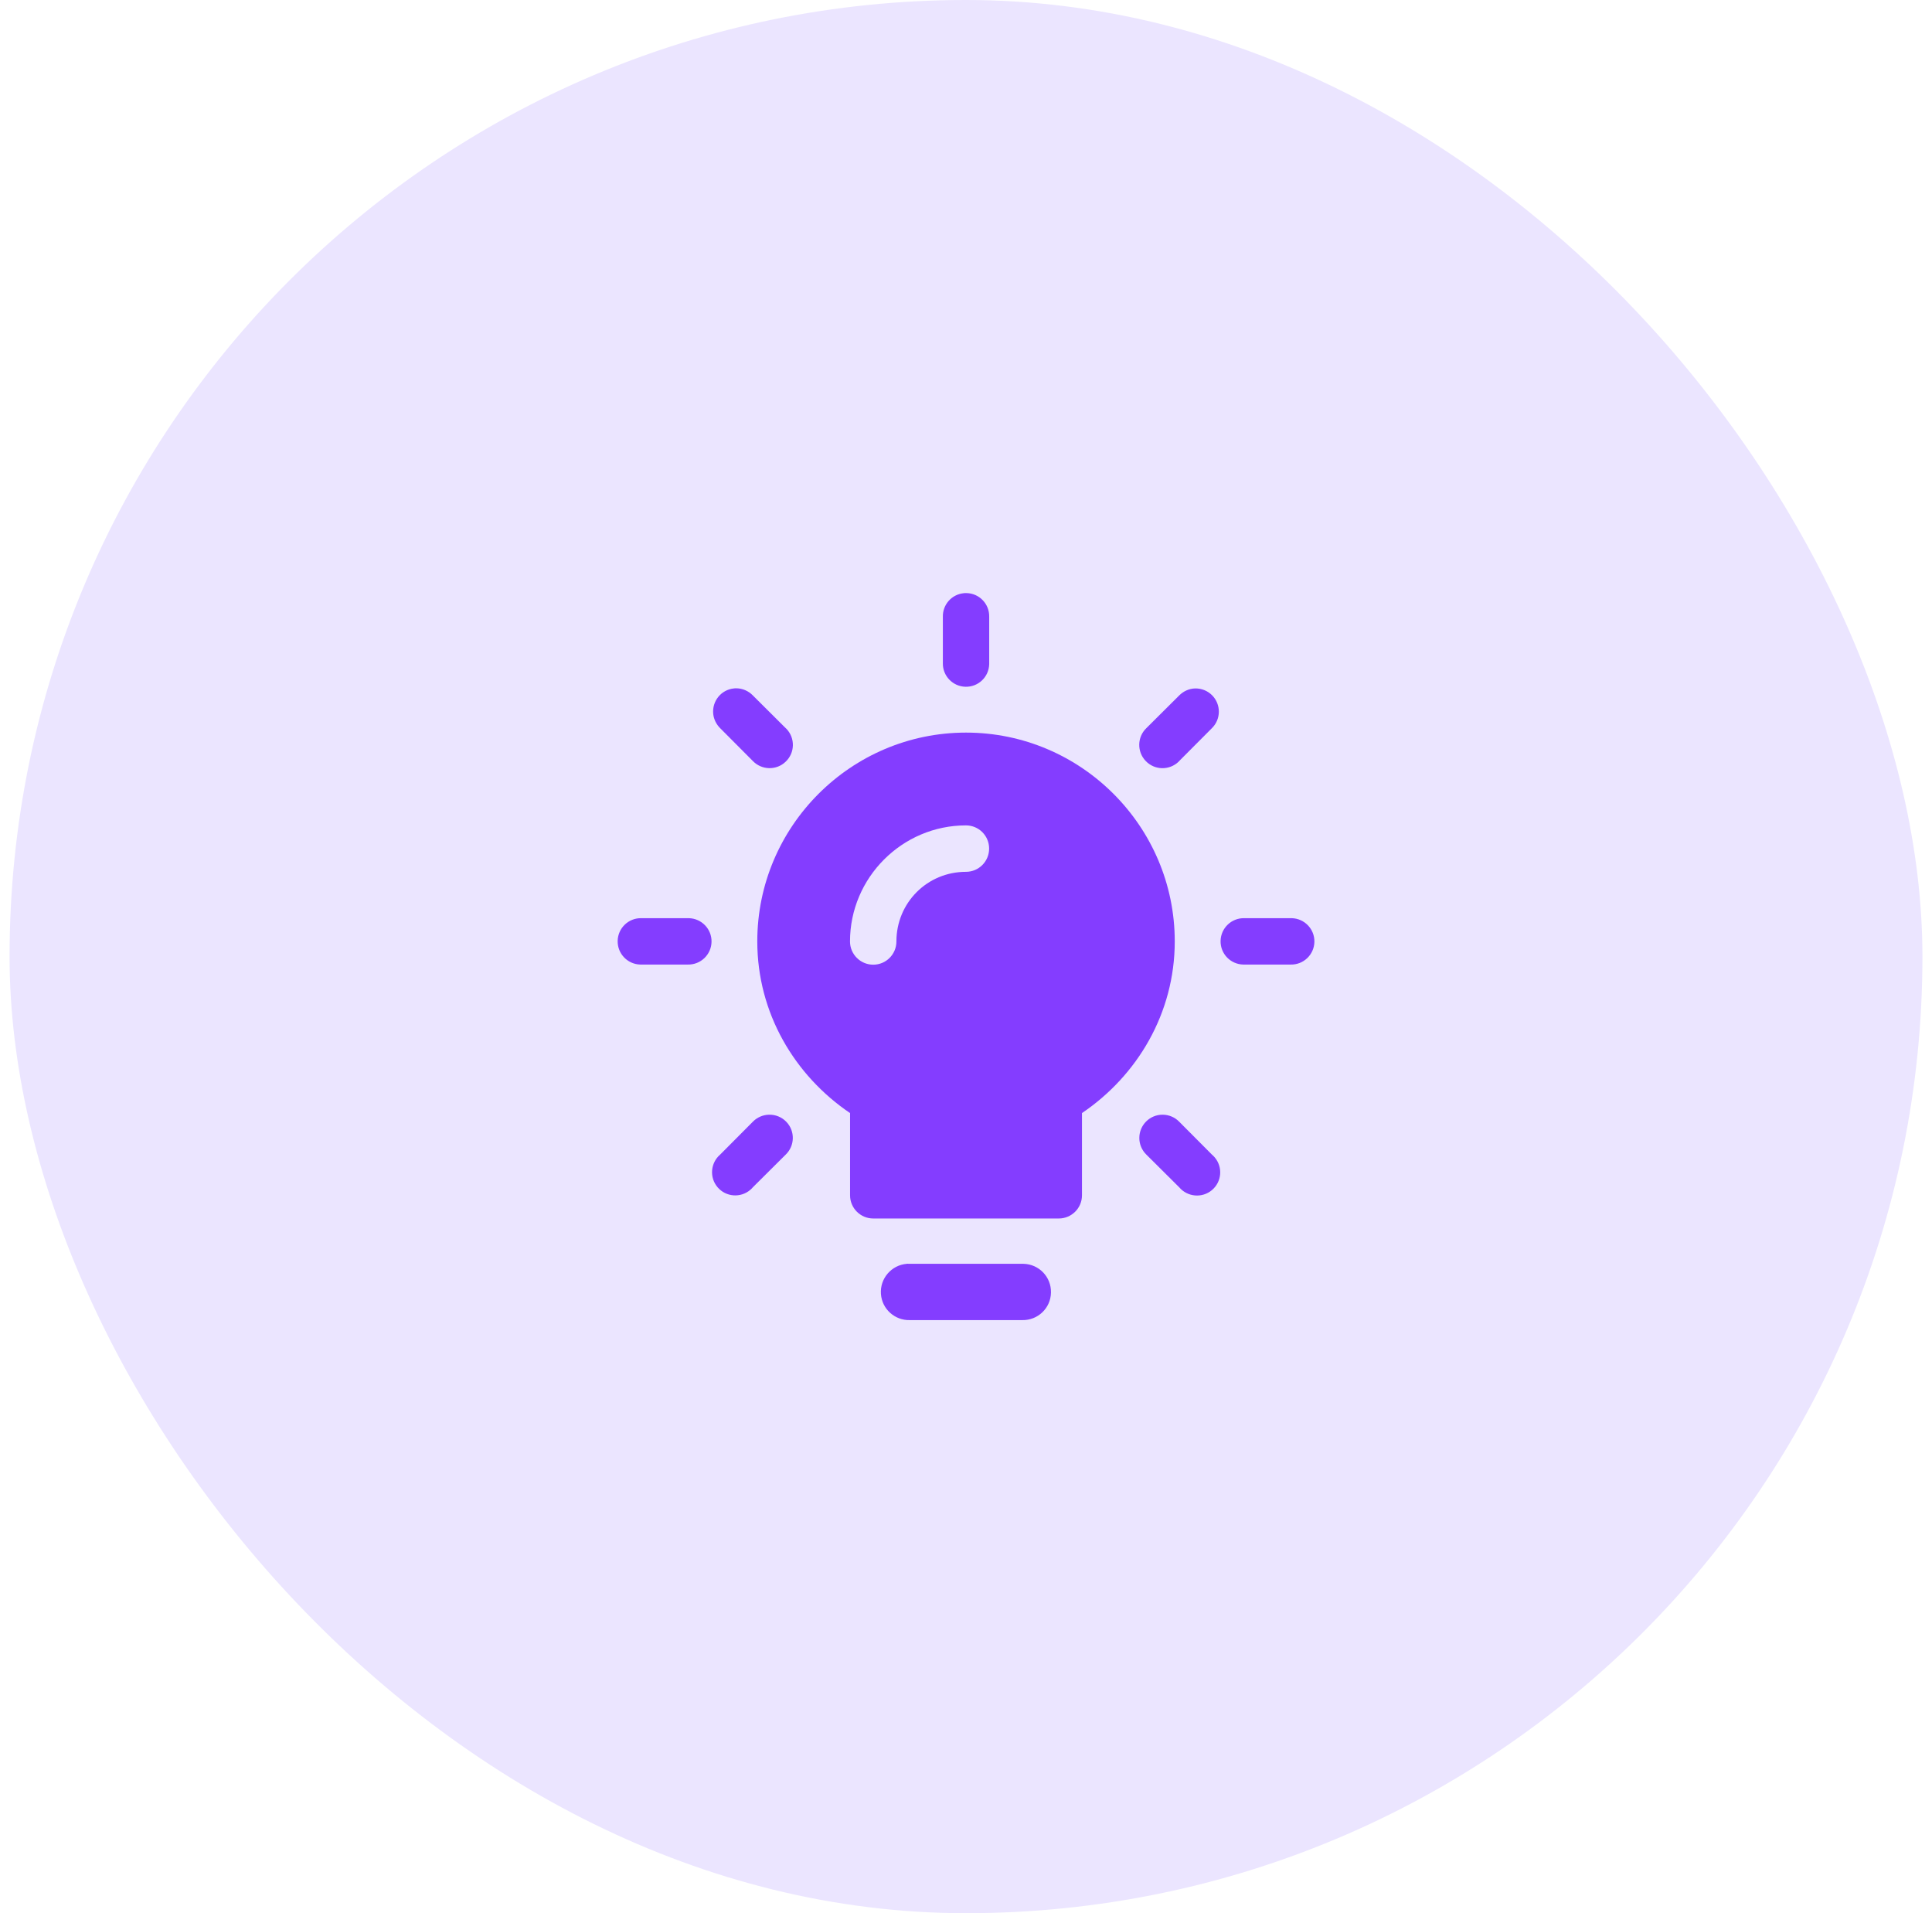 <svg xmlns="http://www.w3.org/2000/svg" width="101" height="100" viewBox="0 0 101 100" fill="none"><rect x="0.5" width="100" height="100" rx="50" fill="#EBE5FF"></rect><path fill-rule="evenodd" clip-rule="evenodd" d="M50.525 31H50.486C50.448 31 50.406 31 50.364 31.008C49.742 31.077 49.279 31.61 49.29 32.231V34.658C49.275 35.325 49.804 35.881 50.475 35.896C51.146 35.911 51.698 35.382 51.713 34.711V32.231C51.725 31.564 51.192 31.012 50.525 31ZM41.112 38.093C41.097 38.081 41.085 38.07 41.074 38.059L39.356 36.349C39.13 36.115 38.815 35.977 38.489 35.977C38.447 35.977 38.405 35.977 38.363 35.984C37.696 36.053 37.217 36.651 37.286 37.319C37.316 37.598 37.447 37.859 37.646 38.059L39.356 39.776C39.82 40.259 40.591 40.278 41.074 39.811C41.561 39.347 41.576 38.58 41.112 38.093ZM63.369 36.345C63.135 36.107 62.813 35.977 62.479 35.984C62.165 35.992 61.87 36.126 61.647 36.349L59.929 38.059C59.446 38.522 59.431 39.293 59.895 39.776C60.359 40.263 61.126 40.278 61.613 39.815C61.624 39.803 61.636 39.788 61.647 39.776L63.357 38.059C63.833 37.591 63.84 36.824 63.369 36.345ZM36.013 47.992H33.528C32.861 47.977 32.305 48.506 32.29 49.177C32.275 49.848 32.807 50.4 33.475 50.416H35.955C36.626 50.431 37.182 49.902 37.197 49.231C37.213 48.564 36.68 48.008 36.013 47.992ZM67.528 47.992H65.048C64.381 47.977 63.825 48.506 63.809 49.177C63.794 49.848 64.323 50.4 64.994 50.416H67.475C68.142 50.431 68.698 49.902 68.713 49.231C68.729 48.564 68.196 48.008 67.528 47.992ZM41.108 58.636C40.87 58.39 40.545 58.256 40.203 58.264H40.188C39.874 58.275 39.575 58.406 39.356 58.632L37.646 60.35C37.14 60.787 37.079 61.55 37.516 62.059C37.949 62.566 38.716 62.627 39.226 62.19C39.272 62.152 39.318 62.106 39.356 62.059L41.074 60.35C41.557 59.886 41.572 59.119 41.108 58.636ZM63.503 60.495C63.457 60.442 63.411 60.396 63.357 60.35L61.647 58.632C61.421 58.398 61.106 58.264 60.781 58.264C60.11 58.26 59.565 58.801 59.561 59.472C59.558 59.801 59.692 60.12 59.929 60.35L61.647 62.059C62.08 62.569 62.847 62.635 63.357 62.205C63.871 61.772 63.936 61.009 63.503 60.495Z" fill="#843DFF"></path><path fill-rule="evenodd" clip-rule="evenodd" d="M54.942 67.562C54.928 68.376 54.254 69.018 53.439 69H47.566C46.779 69.023 46.109 68.422 46.053 67.636C45.993 66.826 46.603 66.119 47.412 66.058C47.417 66.058 47.417 66.054 47.417 66.054C47.468 66.054 47.515 66.054 47.566 66.058H53.504C54.319 66.077 54.961 66.747 54.942 67.562Z" fill="#843DFF"></path><path fill-rule="evenodd" clip-rule="evenodd" d="M50.501 38.292C44.489 38.292 39.589 43.192 39.589 49.204C39.589 52.957 41.545 56.22 44.439 58.179V62.477C44.439 63.148 44.984 63.689 45.651 63.689H55.351C56.018 63.689 56.563 63.148 56.563 62.477V58.179C59.457 56.22 61.413 52.957 61.413 49.204C61.413 43.192 56.513 38.292 50.501 38.292ZM50.497 45.569C48.473 45.569 46.862 47.187 46.862 49.208C46.862 49.878 46.322 50.423 45.651 50.423C44.98 50.423 44.436 49.878 44.436 49.208C44.436 45.876 47.162 43.142 50.497 43.142C51.168 43.142 51.709 43.683 51.709 44.354C51.709 45.025 51.168 45.569 50.497 45.569Z" fill="#843DFF"></path></svg>